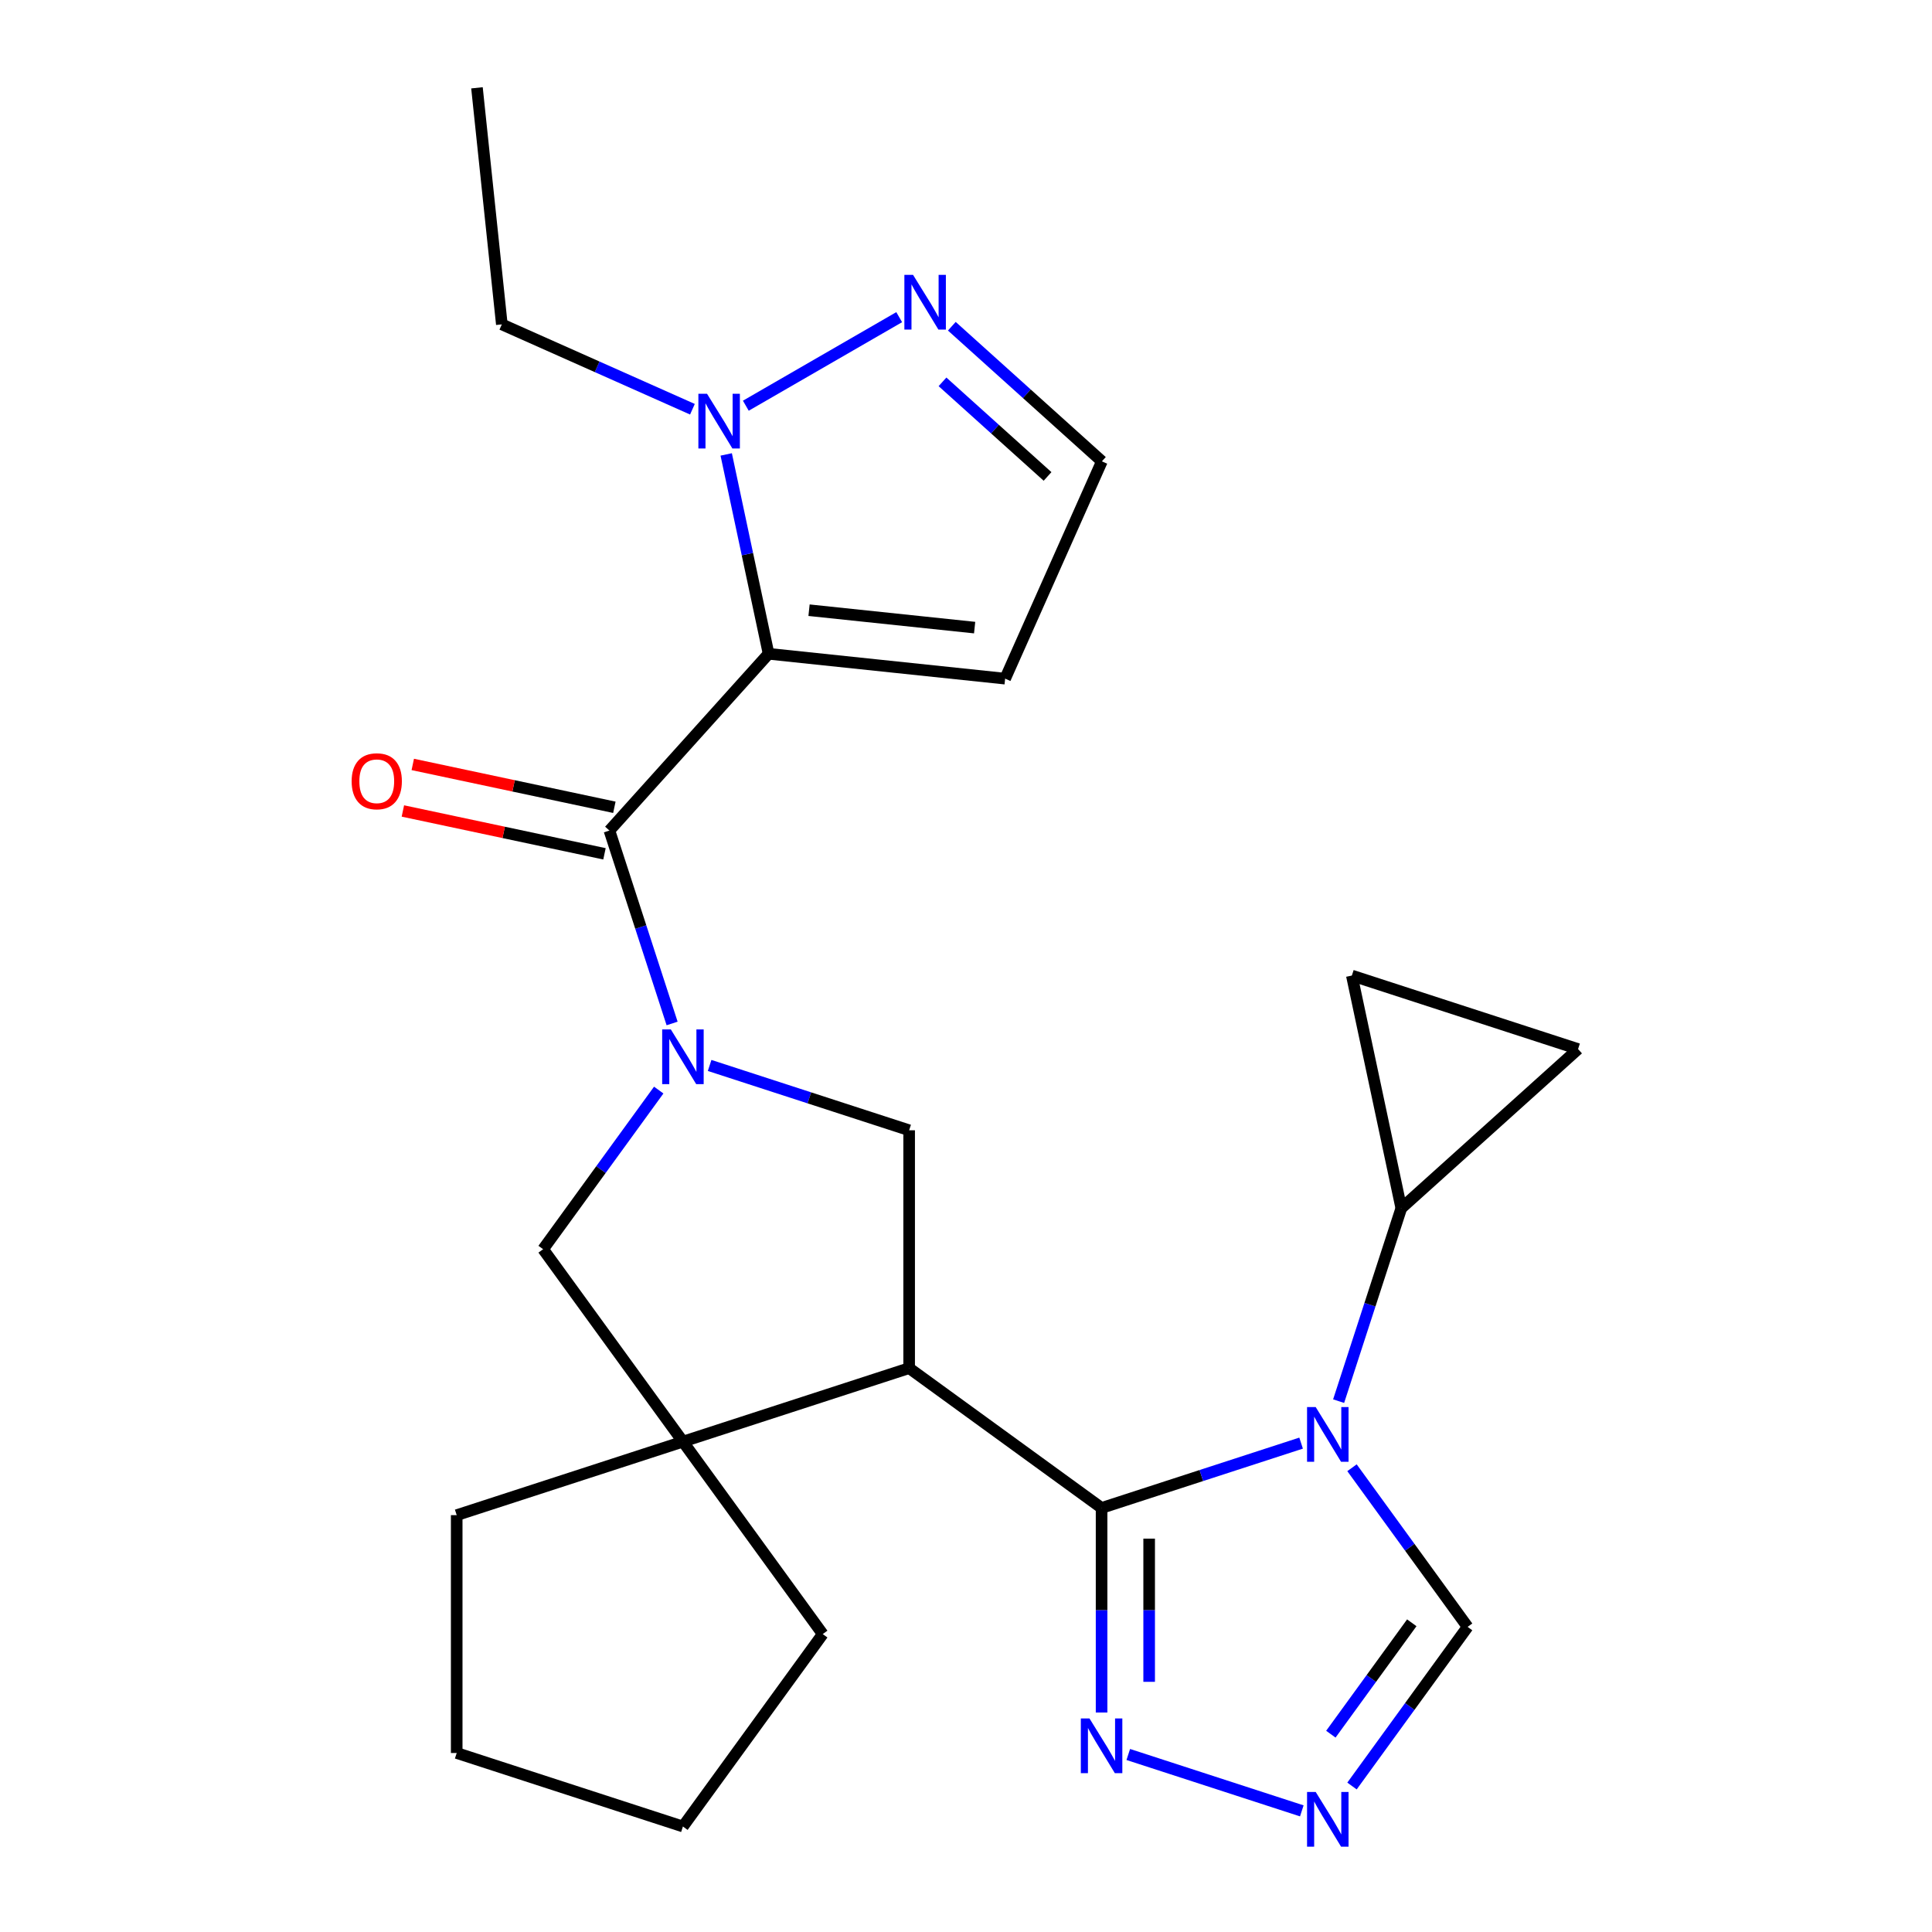 <?xml version='1.0' encoding='iso-8859-1'?>
<svg version='1.1' baseProfile='full'
              xmlns='http://www.w3.org/2000/svg'
                      xmlns:rdkit='http://www.rdkit.org/xml'
                      xmlns:xlink='http://www.w3.org/1999/xlink'
                  xml:space='preserve'
width='1000px' height='1000px' viewBox='0 0 1000 1000'>
<!-- END OF HEADER -->
<rect style='opacity:1.0;fill:#FFFFFF;stroke:none' width='1000' height='1000' x='0' y='0'> </rect>
<path class='bond-0' d='M 570.176,780.513 L 621.813,763.735' style='fill:none;fill-rule:evenodd;stroke:#000000;stroke-width:6px;stroke-linecap:butt;stroke-linejoin:miter;stroke-opacity:1' />
<path class='bond-0' d='M 621.813,763.735 L 673.45,746.957' style='fill:none;fill-rule:evenodd;stroke:#0000FF;stroke-width:6px;stroke-linecap:butt;stroke-linejoin:miter;stroke-opacity:1' />
<path class='bond-3' d='M 570.176,780.513 L 470.573,708.146' style='fill:none;fill-rule:evenodd;stroke:#000000;stroke-width:6px;stroke-linecap:butt;stroke-linejoin:miter;stroke-opacity:1' />
<path class='bond-8' d='M 570.176,780.513 L 570.176,833.452' style='fill:none;fill-rule:evenodd;stroke:#000000;stroke-width:6px;stroke-linecap:butt;stroke-linejoin:miter;stroke-opacity:1' />
<path class='bond-8' d='M 570.176,833.452 L 570.176,886.391' style='fill:none;fill-rule:evenodd;stroke:#0000FF;stroke-width:6px;stroke-linecap:butt;stroke-linejoin:miter;stroke-opacity:1' />
<path class='bond-8' d='M 594.8,796.394 L 594.8,833.452' style='fill:none;fill-rule:evenodd;stroke:#000000;stroke-width:6px;stroke-linecap:butt;stroke-linejoin:miter;stroke-opacity:1' />
<path class='bond-8' d='M 594.8,833.452 L 594.8,870.51' style='fill:none;fill-rule:evenodd;stroke:#0000FF;stroke-width:6px;stroke-linecap:butt;stroke-linejoin:miter;stroke-opacity:1' />
<path class='bond-10' d='M 692.868,725.229 L 709.091,675.303' style='fill:none;fill-rule:evenodd;stroke:#0000FF;stroke-width:6px;stroke-linecap:butt;stroke-linejoin:miter;stroke-opacity:1' />
<path class='bond-10' d='M 709.091,675.303 L 725.313,625.376' style='fill:none;fill-rule:evenodd;stroke:#000000;stroke-width:6px;stroke-linecap:butt;stroke-linejoin:miter;stroke-opacity:1' />
<path class='bond-13' d='M 699.792,759.705 L 729.713,800.888' style='fill:none;fill-rule:evenodd;stroke:#0000FF;stroke-width:6px;stroke-linecap:butt;stroke-linejoin:miter;stroke-opacity:1' />
<path class='bond-13' d='M 729.713,800.888 L 759.634,842.071' style='fill:none;fill-rule:evenodd;stroke:#000000;stroke-width:6px;stroke-linecap:butt;stroke-linejoin:miter;stroke-opacity:1' />
<path class='bond-1' d='M 397.818,338.4 L 315.437,429.893' style='fill:none;fill-rule:evenodd;stroke:#000000;stroke-width:6px;stroke-linecap:butt;stroke-linejoin:miter;stroke-opacity:1' />
<path class='bond-5' d='M 397.818,338.4 L 386.851,286.805' style='fill:none;fill-rule:evenodd;stroke:#000000;stroke-width:6px;stroke-linecap:butt;stroke-linejoin:miter;stroke-opacity:1' />
<path class='bond-5' d='M 386.851,286.805 L 375.884,235.211' style='fill:none;fill-rule:evenodd;stroke:#0000FF;stroke-width:6px;stroke-linecap:butt;stroke-linejoin:miter;stroke-opacity:1' />
<path class='bond-14' d='M 397.818,338.4 L 520.26,351.269' style='fill:none;fill-rule:evenodd;stroke:#000000;stroke-width:6px;stroke-linecap:butt;stroke-linejoin:miter;stroke-opacity:1' />
<path class='bond-14' d='M 418.758,315.841 L 504.468,324.85' style='fill:none;fill-rule:evenodd;stroke:#000000;stroke-width:6px;stroke-linecap:butt;stroke-linejoin:miter;stroke-opacity:1' />
<path class='bond-2' d='M 367.3,551.474 L 418.936,568.252' style='fill:none;fill-rule:evenodd;stroke:#0000FF;stroke-width:6px;stroke-linecap:butt;stroke-linejoin:miter;stroke-opacity:1' />
<path class='bond-2' d='M 418.936,568.252 L 470.573,585.029' style='fill:none;fill-rule:evenodd;stroke:#000000;stroke-width:6px;stroke-linecap:butt;stroke-linejoin:miter;stroke-opacity:1' />
<path class='bond-4' d='M 347.881,529.746 L 331.659,479.82' style='fill:none;fill-rule:evenodd;stroke:#0000FF;stroke-width:6px;stroke-linecap:butt;stroke-linejoin:miter;stroke-opacity:1' />
<path class='bond-4' d='M 331.659,479.82 L 315.437,429.893' style='fill:none;fill-rule:evenodd;stroke:#000000;stroke-width:6px;stroke-linecap:butt;stroke-linejoin:miter;stroke-opacity:1' />
<path class='bond-26' d='M 340.958,564.222 L 311.037,605.405' style='fill:none;fill-rule:evenodd;stroke:#0000FF;stroke-width:6px;stroke-linecap:butt;stroke-linejoin:miter;stroke-opacity:1' />
<path class='bond-26' d='M 311.037,605.405 L 281.116,646.588' style='fill:none;fill-rule:evenodd;stroke:#000000;stroke-width:6px;stroke-linecap:butt;stroke-linejoin:miter;stroke-opacity:1' />
<path class='bond-6' d='M 470.573,708.146 L 470.573,585.029' style='fill:none;fill-rule:evenodd;stroke:#000000;stroke-width:6px;stroke-linecap:butt;stroke-linejoin:miter;stroke-opacity:1' />
<path class='bond-7' d='M 470.573,708.146 L 353.482,746.191' style='fill:none;fill-rule:evenodd;stroke:#000000;stroke-width:6px;stroke-linecap:butt;stroke-linejoin:miter;stroke-opacity:1' />
<path class='bond-18' d='M 317.996,417.85 L 265.822,406.761' style='fill:none;fill-rule:evenodd;stroke:#000000;stroke-width:6px;stroke-linecap:butt;stroke-linejoin:miter;stroke-opacity:1' />
<path class='bond-18' d='M 265.822,406.761 L 213.648,395.671' style='fill:none;fill-rule:evenodd;stroke:#FF0000;stroke-width:6px;stroke-linecap:butt;stroke-linejoin:miter;stroke-opacity:1' />
<path class='bond-18' d='M 312.877,441.936 L 260.703,430.846' style='fill:none;fill-rule:evenodd;stroke:#000000;stroke-width:6px;stroke-linecap:butt;stroke-linejoin:miter;stroke-opacity:1' />
<path class='bond-18' d='M 260.703,430.846 L 208.528,419.756' style='fill:none;fill-rule:evenodd;stroke:#FF0000;stroke-width:6px;stroke-linecap:butt;stroke-linejoin:miter;stroke-opacity:1' />
<path class='bond-12' d='M 386.038,209.995 L 465.424,164.162' style='fill:none;fill-rule:evenodd;stroke:#0000FF;stroke-width:6px;stroke-linecap:butt;stroke-linejoin:miter;stroke-opacity:1' />
<path class='bond-19' d='M 358.402,211.821 L 309.075,189.859' style='fill:none;fill-rule:evenodd;stroke:#0000FF;stroke-width:6px;stroke-linecap:butt;stroke-linejoin:miter;stroke-opacity:1' />
<path class='bond-19' d='M 309.075,189.859 L 259.748,167.897' style='fill:none;fill-rule:evenodd;stroke:#000000;stroke-width:6px;stroke-linecap:butt;stroke-linejoin:miter;stroke-opacity:1' />
<path class='bond-11' d='M 353.482,746.191 L 281.116,646.588' style='fill:none;fill-rule:evenodd;stroke:#000000;stroke-width:6px;stroke-linecap:butt;stroke-linejoin:miter;stroke-opacity:1' />
<path class='bond-20' d='M 353.482,746.191 L 425.848,845.795' style='fill:none;fill-rule:evenodd;stroke:#000000;stroke-width:6px;stroke-linecap:butt;stroke-linejoin:miter;stroke-opacity:1' />
<path class='bond-21' d='M 353.482,746.191 L 236.391,784.237' style='fill:none;fill-rule:evenodd;stroke:#000000;stroke-width:6px;stroke-linecap:butt;stroke-linejoin:miter;stroke-opacity:1' />
<path class='bond-9' d='M 583.994,908.119 L 673.813,937.303' style='fill:none;fill-rule:evenodd;stroke:#0000FF;stroke-width:6px;stroke-linecap:butt;stroke-linejoin:miter;stroke-opacity:1' />
<path class='bond-25' d='M 699.792,924.437 L 729.713,883.254' style='fill:none;fill-rule:evenodd;stroke:#0000FF;stroke-width:6px;stroke-linecap:butt;stroke-linejoin:miter;stroke-opacity:1' />
<path class='bond-25' d='M 729.713,883.254 L 759.634,842.071' style='fill:none;fill-rule:evenodd;stroke:#000000;stroke-width:6px;stroke-linecap:butt;stroke-linejoin:miter;stroke-opacity:1' />
<path class='bond-25' d='M 688.847,897.609 L 709.792,868.781' style='fill:none;fill-rule:evenodd;stroke:#0000FF;stroke-width:6px;stroke-linecap:butt;stroke-linejoin:miter;stroke-opacity:1' />
<path class='bond-25' d='M 709.792,868.781 L 730.737,839.953' style='fill:none;fill-rule:evenodd;stroke:#000000;stroke-width:6px;stroke-linecap:butt;stroke-linejoin:miter;stroke-opacity:1' />
<path class='bond-15' d='M 725.313,625.376 L 816.806,542.995' style='fill:none;fill-rule:evenodd;stroke:#000000;stroke-width:6px;stroke-linecap:butt;stroke-linejoin:miter;stroke-opacity:1' />
<path class='bond-16' d='M 725.313,625.376 L 699.715,504.95' style='fill:none;fill-rule:evenodd;stroke:#000000;stroke-width:6px;stroke-linecap:butt;stroke-linejoin:miter;stroke-opacity:1' />
<path class='bond-29' d='M 492.661,168.856 L 531.498,203.826' style='fill:none;fill-rule:evenodd;stroke:#0000FF;stroke-width:6px;stroke-linecap:butt;stroke-linejoin:miter;stroke-opacity:1' />
<path class='bond-29' d='M 531.498,203.826 L 570.336,238.796' style='fill:none;fill-rule:evenodd;stroke:#000000;stroke-width:6px;stroke-linecap:butt;stroke-linejoin:miter;stroke-opacity:1' />
<path class='bond-29' d='M 487.836,197.646 L 515.022,222.125' style='fill:none;fill-rule:evenodd;stroke:#0000FF;stroke-width:6px;stroke-linecap:butt;stroke-linejoin:miter;stroke-opacity:1' />
<path class='bond-29' d='M 515.022,222.125 L 542.209,246.604' style='fill:none;fill-rule:evenodd;stroke:#000000;stroke-width:6px;stroke-linecap:butt;stroke-linejoin:miter;stroke-opacity:1' />
<path class='bond-17' d='M 520.26,351.269 L 570.336,238.796' style='fill:none;fill-rule:evenodd;stroke:#000000;stroke-width:6px;stroke-linecap:butt;stroke-linejoin:miter;stroke-opacity:1' />
<path class='bond-27' d='M 816.806,542.995 L 699.715,504.95' style='fill:none;fill-rule:evenodd;stroke:#000000;stroke-width:6px;stroke-linecap:butt;stroke-linejoin:miter;stroke-opacity:1' />
<path class='bond-22' d='M 259.748,167.897 L 246.878,45.455' style='fill:none;fill-rule:evenodd;stroke:#000000;stroke-width:6px;stroke-linecap:butt;stroke-linejoin:miter;stroke-opacity:1' />
<path class='bond-23' d='M 425.848,845.795 L 353.482,945.399' style='fill:none;fill-rule:evenodd;stroke:#000000;stroke-width:6px;stroke-linecap:butt;stroke-linejoin:miter;stroke-opacity:1' />
<path class='bond-24' d='M 236.391,784.237 L 236.391,907.353' style='fill:none;fill-rule:evenodd;stroke:#000000;stroke-width:6px;stroke-linecap:butt;stroke-linejoin:miter;stroke-opacity:1' />
<path class='bond-28' d='M 353.482,945.399 L 236.391,907.353' style='fill:none;fill-rule:evenodd;stroke:#000000;stroke-width:6px;stroke-linecap:butt;stroke-linejoin:miter;stroke-opacity:1' />
<path  class='atom-1' d='M 681.008 728.307
L 690.288 743.307
Q 691.208 744.787, 692.688 747.467
Q 694.168 750.147, 694.248 750.307
L 694.248 728.307
L 698.008 728.307
L 698.008 756.627
L 694.128 756.627
L 684.168 740.227
Q 683.008 738.307, 681.768 736.107
Q 680.568 733.907, 680.208 733.227
L 680.208 756.627
L 676.528 756.627
L 676.528 728.307
L 681.008 728.307
' fill='#0000FF'/>
<path  class='atom-3' d='M 347.222 532.824
L 356.502 547.824
Q 357.422 549.304, 358.902 551.984
Q 360.382 554.664, 360.462 554.824
L 360.462 532.824
L 364.222 532.824
L 364.222 561.144
L 360.342 561.144
L 350.382 544.744
Q 349.222 542.824, 347.982 540.624
Q 346.782 538.424, 346.422 537.744
L 346.422 561.144
L 342.742 561.144
L 342.742 532.824
L 347.222 532.824
' fill='#0000FF'/>
<path  class='atom-6' d='M 365.96 203.813
L 375.24 218.813
Q 376.16 220.293, 377.64 222.973
Q 379.12 225.653, 379.2 225.813
L 379.2 203.813
L 382.96 203.813
L 382.96 232.133
L 379.08 232.133
L 369.12 215.733
Q 367.96 213.813, 366.72 211.613
Q 365.52 209.413, 365.16 208.733
L 365.16 232.133
L 361.48 232.133
L 361.48 203.813
L 365.96 203.813
' fill='#0000FF'/>
<path  class='atom-9' d='M 563.916 889.469
L 573.196 904.469
Q 574.116 905.949, 575.596 908.629
Q 577.076 911.309, 577.156 911.469
L 577.156 889.469
L 580.916 889.469
L 580.916 917.789
L 577.036 917.789
L 567.076 901.389
Q 565.916 899.469, 564.676 897.269
Q 563.476 895.069, 563.116 894.389
L 563.116 917.789
L 559.436 917.789
L 559.436 889.469
L 563.916 889.469
' fill='#0000FF'/>
<path  class='atom-10' d='M 681.008 927.515
L 690.288 942.515
Q 691.208 943.995, 692.688 946.675
Q 694.168 949.355, 694.248 949.515
L 694.248 927.515
L 698.008 927.515
L 698.008 955.835
L 694.128 955.835
L 684.168 939.435
Q 683.008 937.515, 681.768 935.315
Q 680.568 933.115, 680.208 932.435
L 680.208 955.835
L 676.528 955.835
L 676.528 927.515
L 681.008 927.515
' fill='#0000FF'/>
<path  class='atom-13' d='M 472.583 142.255
L 481.863 157.255
Q 482.783 158.735, 484.263 161.415
Q 485.743 164.095, 485.823 164.255
L 485.823 142.255
L 489.583 142.255
L 489.583 170.575
L 485.703 170.575
L 475.743 154.175
Q 474.583 152.255, 473.343 150.055
Q 472.143 147.855, 471.783 147.175
L 471.783 170.575
L 468.103 170.575
L 468.103 142.255
L 472.583 142.255
' fill='#0000FF'/>
<path  class='atom-19' d='M 182.01 404.376
Q 182.01 397.576, 185.37 393.776
Q 188.73 389.976, 195.01 389.976
Q 201.29 389.976, 204.65 393.776
Q 208.01 397.576, 208.01 404.376
Q 208.01 411.256, 204.61 415.176
Q 201.21 419.056, 195.01 419.056
Q 188.77 419.056, 185.37 415.176
Q 182.01 411.296, 182.01 404.376
M 195.01 415.856
Q 199.33 415.856, 201.65 412.976
Q 204.01 410.056, 204.01 404.376
Q 204.01 398.816, 201.65 396.016
Q 199.33 393.176, 195.01 393.176
Q 190.69 393.176, 188.33 395.976
Q 186.01 398.776, 186.01 404.376
Q 186.01 410.096, 188.33 412.976
Q 190.69 415.856, 195.01 415.856
' fill='#FF0000'/>
</svg>
